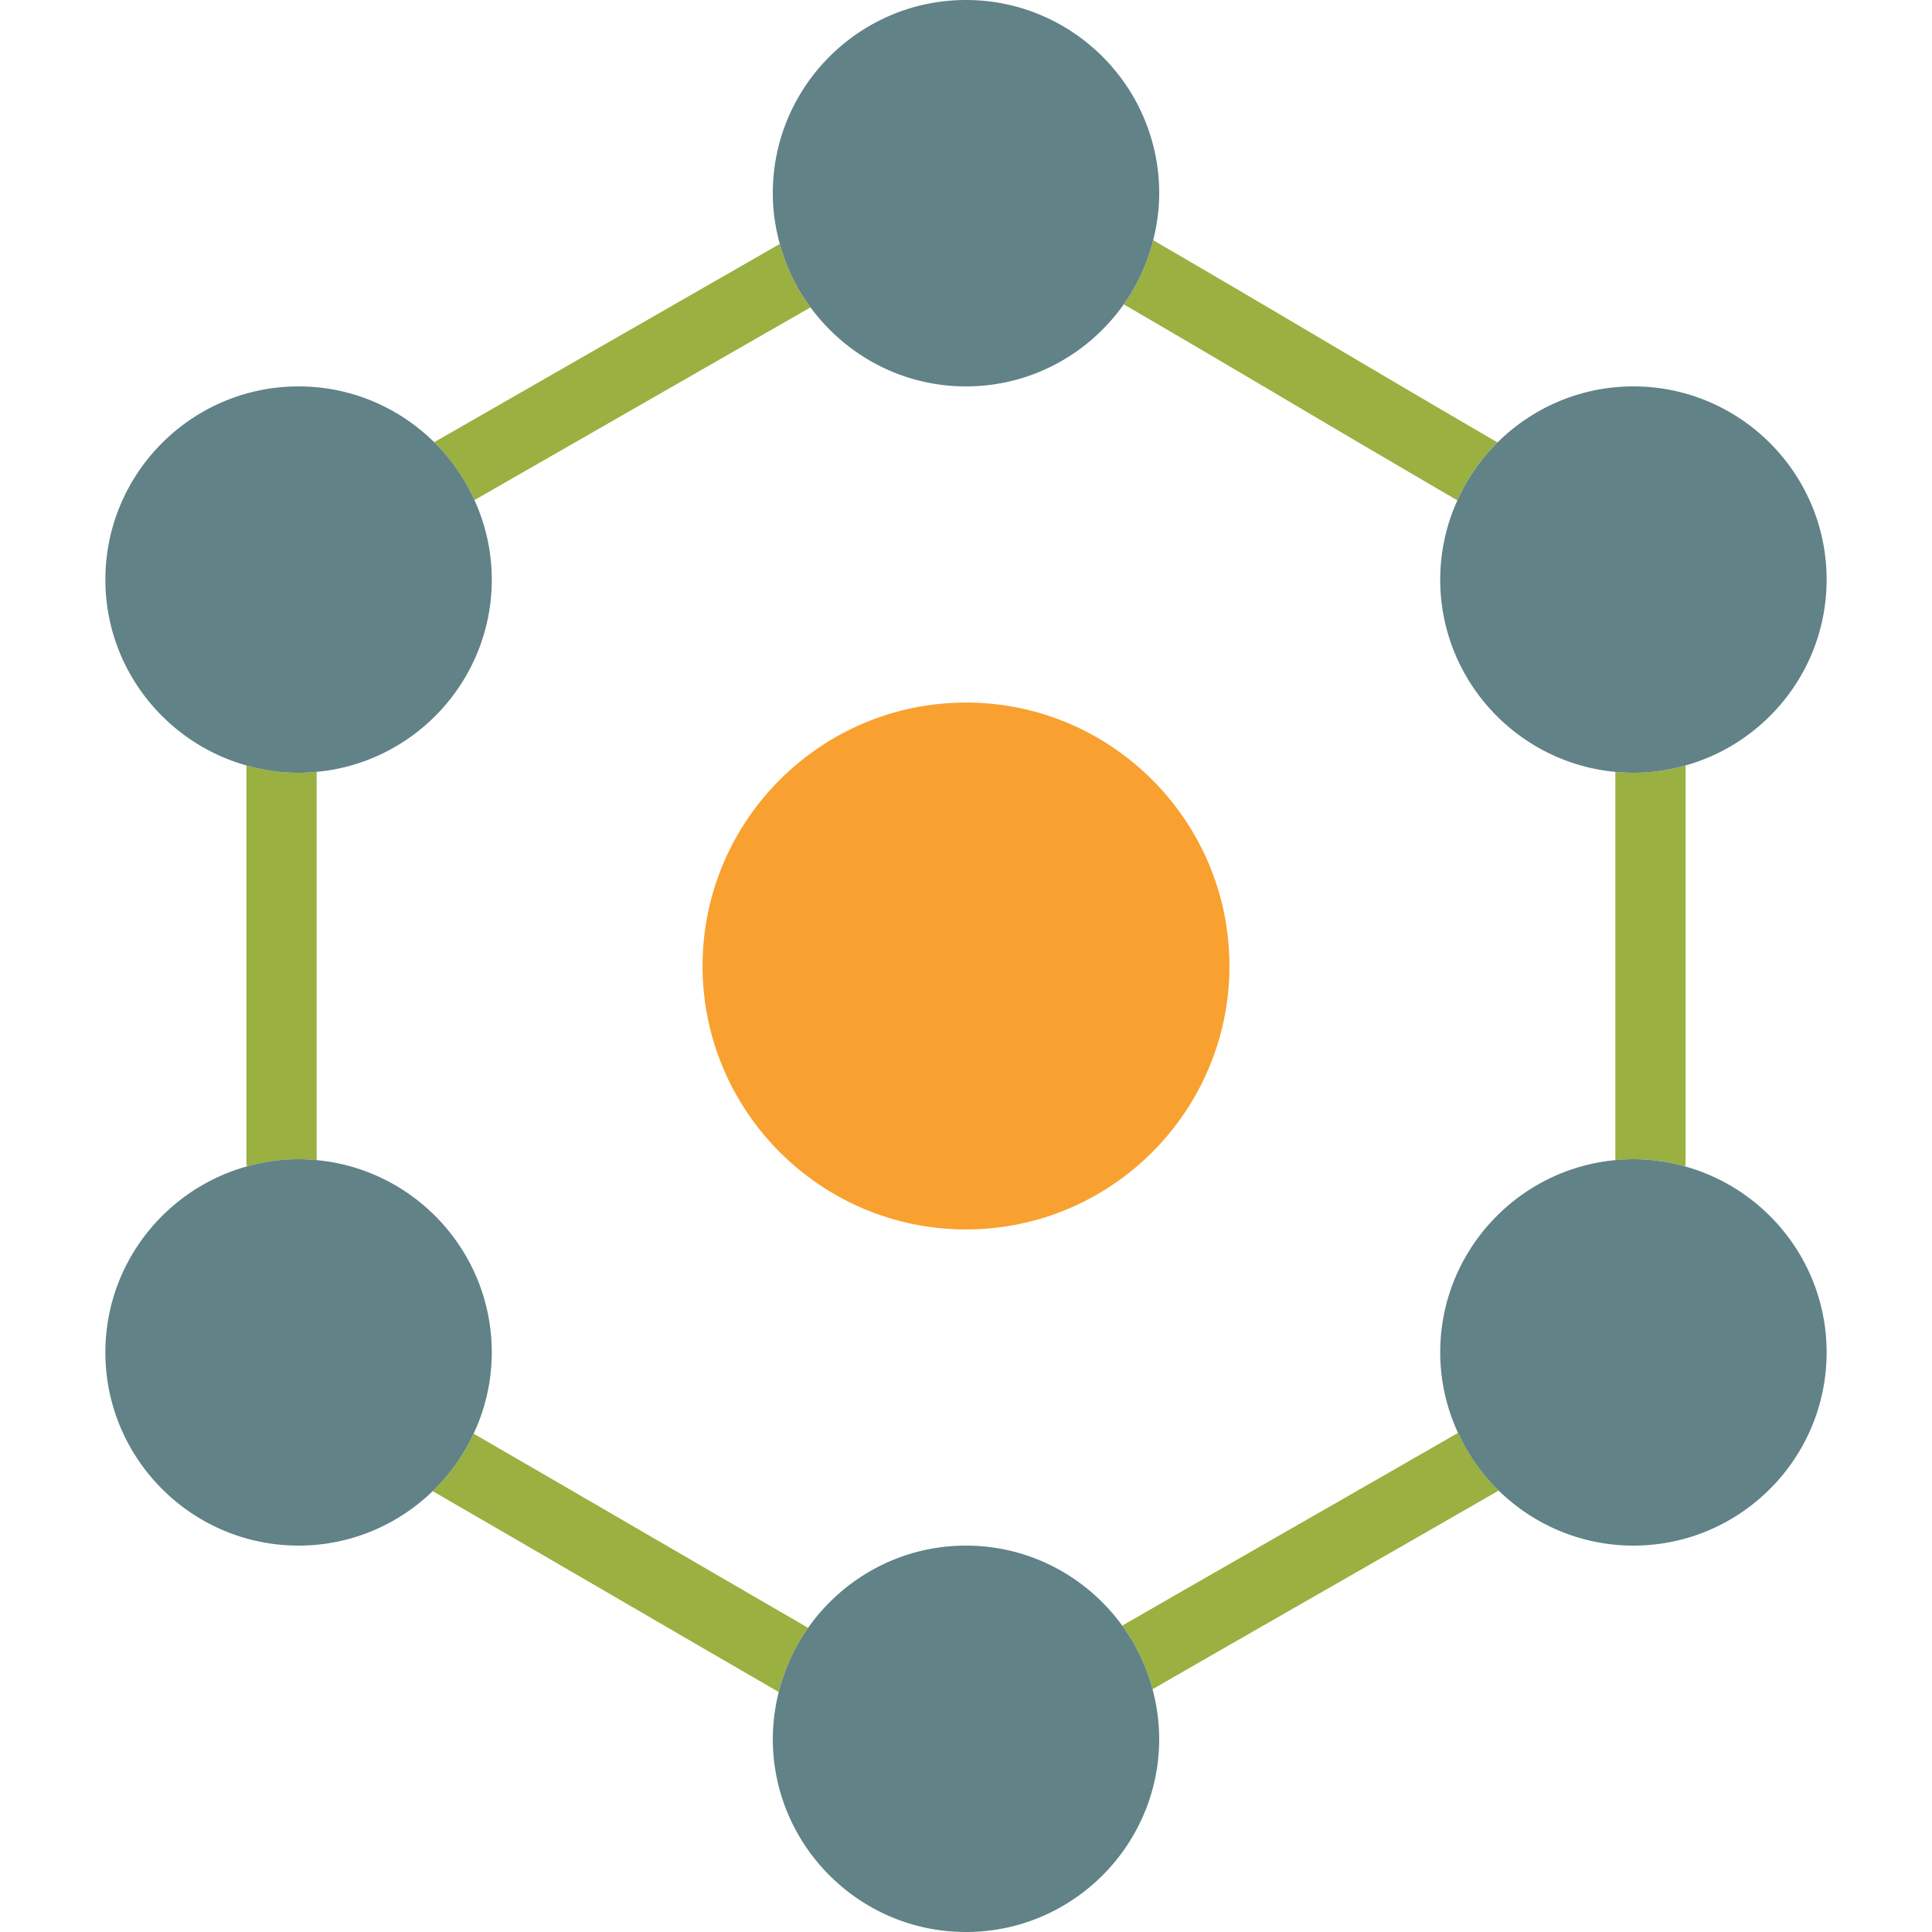 <?xml version="1.0" standalone="no"?><!DOCTYPE svg PUBLIC "-//W3C//DTD SVG 1.1//EN" "http://www.w3.org/Graphics/SVG/1.1/DTD/svg11.dtd"><svg t="1625842379510" class="icon" viewBox="0 0 1024 1024" version="1.1" xmlns="http://www.w3.org/2000/svg" p-id="1215" xmlns:xlink="http://www.w3.org/1999/xlink" width="200" height="200"><defs><style type="text/css"></style></defs><path d="M167.829 614.893V409.107C164.673 409.414 161.489 409.6 158.255 409.6c-9.598 0-18.846-1.42-27.662-3.901v210.762c0 0.619 0.289 1.14 0.354 1.745A101.795 101.795 0 0 1 158.255 614.4c3.235 0 6.419 0.191 9.574 0.493zM772.78 759.464a37134.443 37134.443 0 0 1-84.955 48.756c-31.544 18.078-63.725 36.524-93.016 53.388a102.107 102.107 0 0 1 16.058 33.736c29.915-17.254 63.032-36.226 95.469-54.817 31.558-18.074 62.008-35.528 87.98-50.493a102.786 102.786 0 0 1-21.537-30.571zM856.166 409.107v205.787A101.12 101.12 0 0 1 865.745 614.4c9.495 0 18.637 1.396 27.364 3.826 0.037-0.498 0.293-0.926 0.293-1.434V405.699A101.781 101.781 0 0 1 865.745 409.6c-3.235 0-6.423-0.191-9.579-0.493zM251.471 265.062L429.582 162.909a101.893 101.893 0 0 1-16.272-33.601L230.13 234.375a102.675 102.675 0 0 1 21.341 30.687zM346.145 815.081c-32.065-18.646-64.782-37.66-95.116-55.208a102.735 102.735 0 0 1-21.69 30.473c31.153 18.008 64.977 37.669 98.09 56.925a43441.012 43441.012 0 0 0 85.336 49.538 101.879 101.879 0 0 1 15.546-34.025c-25.181-14.569-53.248-30.897-82.167-47.704zM682.138 212.136a15230.092 15230.092 0 0 0 90.317 53.062 102.954 102.954 0 0 1 21.281-30.706c-29.645-17.199-61.473-35.98-92.663-54.412-31.907-18.86-62.874-37.134-89.865-52.759a102.093 102.093 0 0 1-15.597 34.006c26.2 15.192 55.892 32.712 86.528 50.809z" fill="#9AB040" p-id="1216"></path><path d="M512 204.8c34.527 0 65.047-17.222 83.61-43.473a102.093 102.093 0 0 0 15.597-34.006c2.011-7.992 3.193-16.31 3.193-24.92 0-56.46-45.94-102.4-102.4-102.4S409.6 45.94 409.6 102.4c0 9.328 1.364 18.32 3.71 26.908A101.893 101.893 0 0 0 429.582 162.909C448.233 188.253 478.18 204.8 512 204.8z" fill="#618287" p-id="1217"></path><path d="M512 372.364c-77 0-139.636 62.636-139.636 139.636s62.636 139.636 139.636 139.636 139.636-62.636 139.636-139.636-62.636-139.636-139.636-139.636z" fill="#F8A131" p-id="1218"></path><path d="M512 819.2c-34.574 0-65.136 17.268-83.689 43.581a101.879 101.879 0 0 0-15.546 34.029A101.851 101.851 0 0 0 409.6 921.6c0 56.46 45.94 102.4 102.4 102.4s102.4-45.94 102.4-102.4a102.121 102.121 0 0 0-3.537-26.252 102.107 102.107 0 0 0-16.054-33.741C576.186 835.961 546.043 819.2 512 819.2zM893.11 618.226A101.823 101.823 0 0 0 865.745 614.4c-3.235 0-6.423 0.191-9.579 0.493C804.184 619.734 763.345 663.571 763.345 716.8c0 15.239 3.435 29.654 9.435 42.664a102.786 102.786 0 0 0 21.537 30.571c18.465 18.013 43.66 29.165 71.429 29.165 56.46 0 102.4-45.94 102.4-102.4 0-46.974-31.837-86.565-75.036-98.574zM772.454 265.197A101.693 101.693 0 0 0 763.345 307.2c0 53.229 40.839 97.066 92.821 101.907 3.151 0.303 6.344 0.493 9.579 0.493 9.588 0 18.846-1.42 27.657-3.901C936.457 393.598 968.145 354.071 968.145 307.2c0-56.46-45.94-102.4-102.4-102.4-28.053 0-53.499 11.357-72.006 29.691a102.954 102.954 0 0 0-21.285 30.706zM251.029 759.873A101.581 101.581 0 0 0 260.655 716.8c0-53.239-40.839-97.075-92.826-101.907A100.994 100.994 0 0 0 158.255 614.4a101.795 101.795 0 0 0-27.308 3.807C87.72 630.198 55.855 669.798 55.855 716.8c0 56.46 45.94 102.4 102.4 102.4 27.611 0 52.652-11.031 71.084-28.858a102.735 102.735 0 0 0 21.69-30.469zM167.829 409.107C219.82 404.275 260.655 360.439 260.655 307.2c0-15.025-3.337-29.277-9.183-42.138a102.675 102.675 0 0 0-21.341-30.687C211.628 216.111 186.247 204.8 158.255 204.8 101.795 204.8 55.855 250.74 55.855 307.2c0 46.871 31.688 86.379 74.738 98.499 8.816 2.481 18.06 3.901 27.662 3.901 3.235 0 6.419-0.191 9.574-0.493z" fill="#618287" p-id="1219"></path></svg>